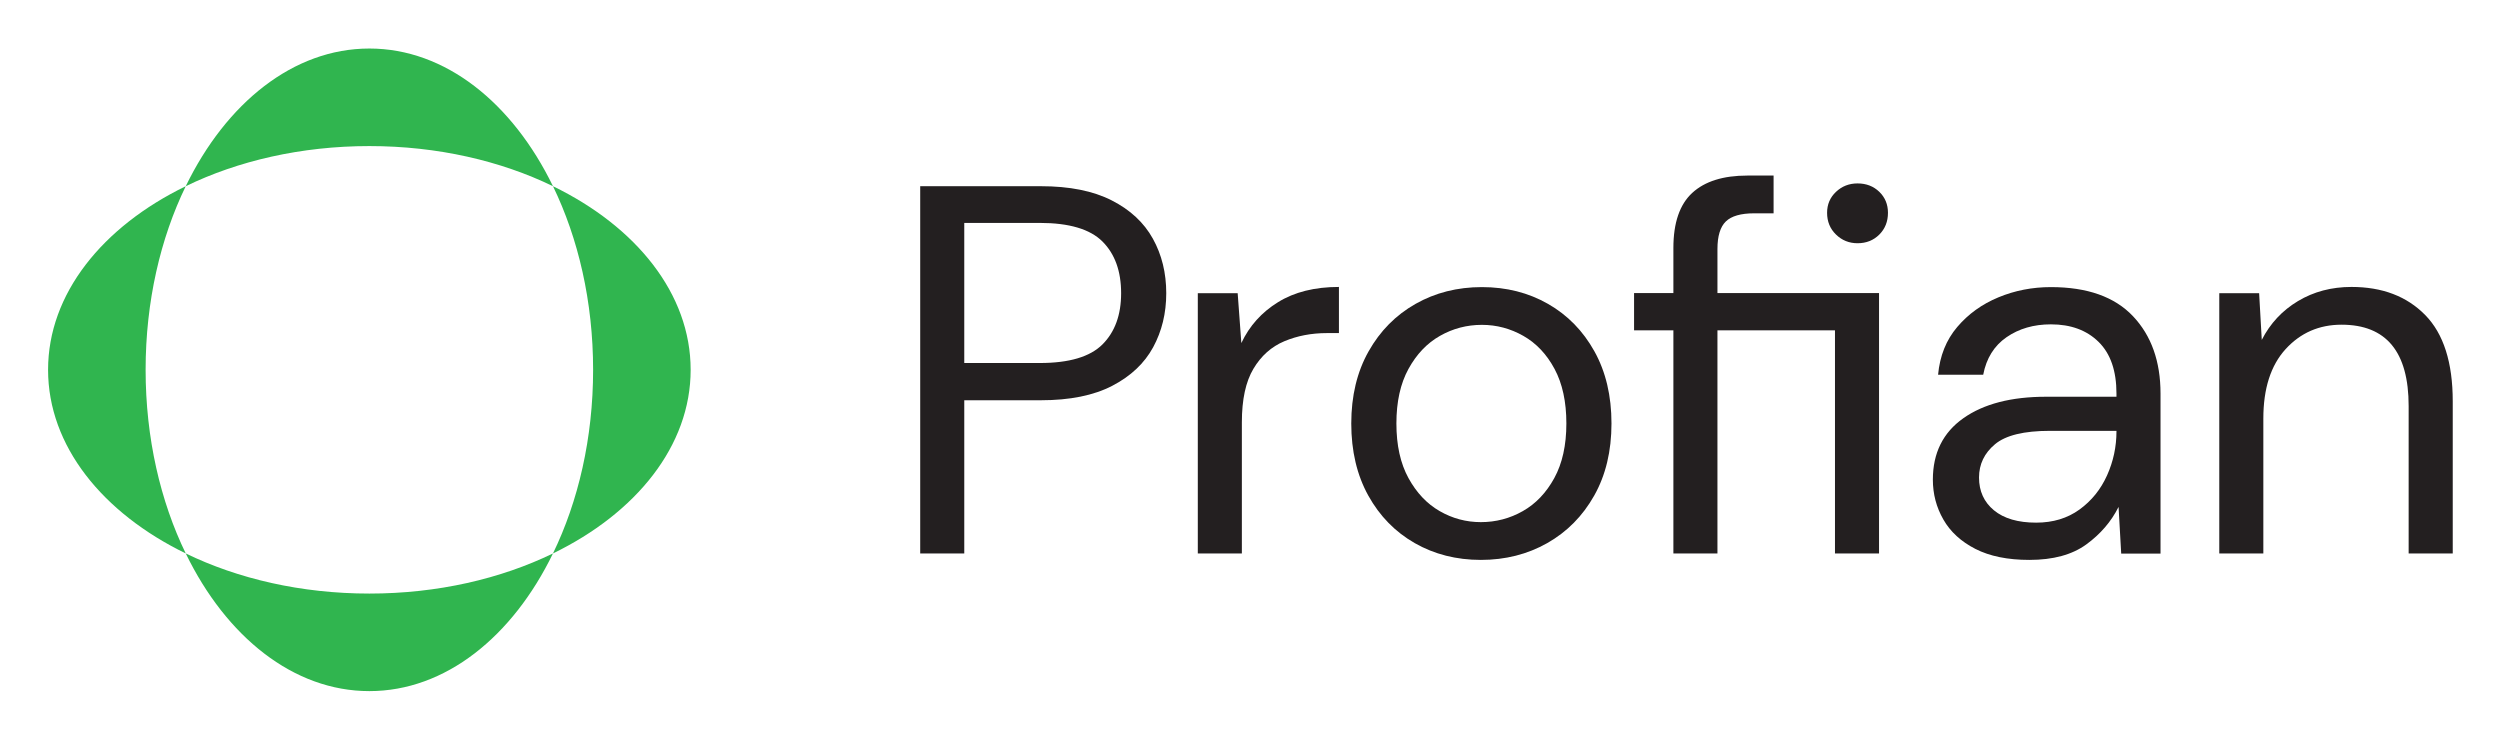 <svg xmlns="http://www.w3.org/2000/svg" role="img" viewBox="-24.92 -24.92 1555.84 458.84"><title>Profian_logo_colour_positive.svg</title><g fill-opacity="1" fill-rule="nonzero" stroke="none" transform="matrix(1.333 0 0 -1.333 -4.637 1139.139) matrix(.1 0 0 .1 -271.394 271.982)"><path fill="#231f20" d="M6857.94 3428.98v1714.48h563.35c133.85 0 244.06-22.07 330.6-66.16 86.51-43.98 150.69-103.67 192.27-178.77 41.7-75.1 62.5-160.07 62.5-254.69 0-93.08-20.46-177.19-61.23-252.29-40.91-75.09-104.53-135.08-191.07-180-86.61-44.95-197.58-67.39-333.07-67.39h-357.65v-715.18zm205.7 889.04h352.75c137.18 0 234.71 29.03 292.64 86.96 57.94 58 86.96 137.59 86.96 238.86 0 102.86-29.02 183.26-86.96 241.27-57.93 57.93-155.46 86.95-292.64 86.95h-352.75v-654.04"/><path fill="#231f20" d="M8153.95 3428.98v1214.86h186.13l17.17-232.73c37.51 79.96 94.62 143.72 171.48 191.03 76.66 47.43 171.4 71.02 284.12 71.02v-215.45h-56.36c-71.88 0-138.01-12.71-198.44-38-60.4-25.35-108.57-68.22-144.44-128.61-36.01-60.44-53.97-143.73-53.97-249.79v-612.33h-205.69"/><path fill="#231f20" d="M9475.46 3398.78c-114.29 0-217.25 26.21-308.65 78.38-91.44 52.25-163.7 126.19-216.73 221.63-53.03 95.6-79.66 207.79-79.66 336.86 0 128.95 27 241.26 80.9 336.74 53.85 95.55 126.89 169.41 219.23 221.7 92.15 52.2 195.48 78.31 309.78 78.31 114.33 0 217.17-26.11 308.58-78.31 91.51-52.29 163.69-126.15 216.79-221.7 53.1-95.48 79.6-207.79 79.6-336.74 0-129.07-26.9-241.26-80.8-336.86-53.88-95.44-127-169.38-219.22-221.63-92.27-52.17-195.52-78.38-309.82-78.38m0 176.37c70.2 0 135.54 17.17 195.94 51.5 60.4 34.18 109.39 85.68 146.94 154.2 37.55 68.66 56.36 153.52 56.36 254.8 0 101.2-18.4 186.13-55.13 254.68-36.69 68.63-85.38 120.02-145.7 154.35-60.48 34.3-124.99 51.46-193.54 51.46-70.2 0-135.61-17.16-195.9-51.46-60.44-34.33-109.39-85.72-146.98-154.35-37.62-68.55-56.32-153.48-56.32-254.68 0-101.28 18.7-186.14 56.32-254.8 37.59-68.52 86.13-120.02 145.71-154.2 59.61-34.33 123.68-51.5 192.3-51.5"/><path fill="#231f20" d="M10374.3 3428.98v1041.76h-183.6v173.87h183.6v210.59c0 117.62 29.5 203.3 88.2 257.19 58.7 53.86 144.4 80.78 257.2 80.78h122.4v-176.26h-90.6c-62.1 0-106.2-12.68-132.3-37.95-26.1-25.36-39.2-68.22-39.2-128.66v-205.69h754.4V3428.98h-205.7v1041.76H10580V3428.98zm859.7 1448.25c-39.2 0-72.7 13.54-100.4 40.47-27.8 26.92-41.7 60.84-41.7 101.61 0 39.19 13.9 71.84 41.7 97.95 27.7 26.1 61.2 39.23 100.4 39.23 40.8 0 74.7-13.13 101.7-39.23 26.9-26.11 40.4-58.76 40.4-97.95 0-40.77-13.5-74.69-40.4-101.61-27-26.93-60.9-40.47-101.7-40.47"/><path fill="#231f20" d="M12036.3 3398.78c-101.3 0-185.3 17.16-252.3 51.46-67 34.33-116.7 80-149.3 137.18-32.8 57.11-49 119.19-49 186.17 0 124.05 47.3 219.53 142.1 286.48 94.6 66.98 223.6 100.49 386.9 100.49h328.2v14.66c0 106.17-27.7 186.54-83.3 241.26-55.5 54.72-129.8 82.05-222.8 82.05-80.1 0-149-19.97-207-59.98-58-40.06-94.3-98.4-109-175.15h-210.7c8.3 88.19 38 162.43 89.5 222.87 51.3 60.4 115.4 106.58 192.3 138.41 76.6 31.83 158.2 47.72 244.9 47.72 169.8 0 297.5-45.25 383.3-135.91 85.7-90.58 128.5-211 128.5-361.27v-747.01H12465l-12.3 217.96c-34.3-68.51-84.5-126.97-150.6-175.1-66.1-48.17-154.7-72.29-265.8-72.29m31.8 173.97c78.4 0 145.8 20.39 202.1 61.16 56.4 40.87 99.2 93.9 128.6 159.2 29.4 65.34 44.1 133.97 44.1 205.85v2.39h-311c-120.8 0-206.2-20.83-256-62.42-49.9-41.7-74.7-93.49-74.7-155.58 0-63.65 23.3-114.7 69.8-153.07 46.6-38.37 112.3-57.53 197.1-57.53"/><path fill="#231f20" d="M12922.9 3428.98v1214.86h186.1l12.3-217.96c39.2 76.75 95.4 137.15 169 181.24 73.4 43.98 156.7 66.04 249.8 66.04 143.7 0 258.4-43.68 344.1-131 85.8-87.37 128.7-221.63 128.7-402.9v-710.28H13807v688.21c0 253.16-104.5 379.72-313.4 379.72-104.5 0-191.5-37.96-260.9-113.89-69.4-76.03-104.1-184.19-104.1-324.54v-629.5h-205.7"/><path fill="#30b54f" d="M3428.97 3428.98c188.78-388.52 502.31-642.76 857.25-642.76 354.93 0 668.46 254.24 857.24 642.76-243-118.08-538.48-187.38-857.24-187.38-318.77 0-614.25 69.3-857.25 187.38"/><path fill="#30b54f" d="M5143.46 5143.46c-188.78 388.51-502.31 642.76-857.24 642.76-354.94 0-668.47-254.25-857.25-642.76 243 118.07 538.48 187.37 857.25 187.37 318.76 0 614.24-69.3 857.24-187.37"/><path fill="#30b54f" d="M3428.97 5143.46c-388.51-188.78-642.75-502.31-642.75-857.24 0-354.94 254.24-668.47 642.75-857.24-118.07 242.99-187.37 538.47-187.37 857.24 0 318.76 69.3 614.24 187.37 857.24"/><path fill="#30b54f" d="M5786.22 4286.22c0 354.93-254.25 668.46-642.76 857.24 118.07-243 187.37-538.48 187.37-857.24 0-318.77-69.3-614.25-187.37-857.24 388.51 188.77 642.76 502.3 642.76 857.24"/></g></svg>